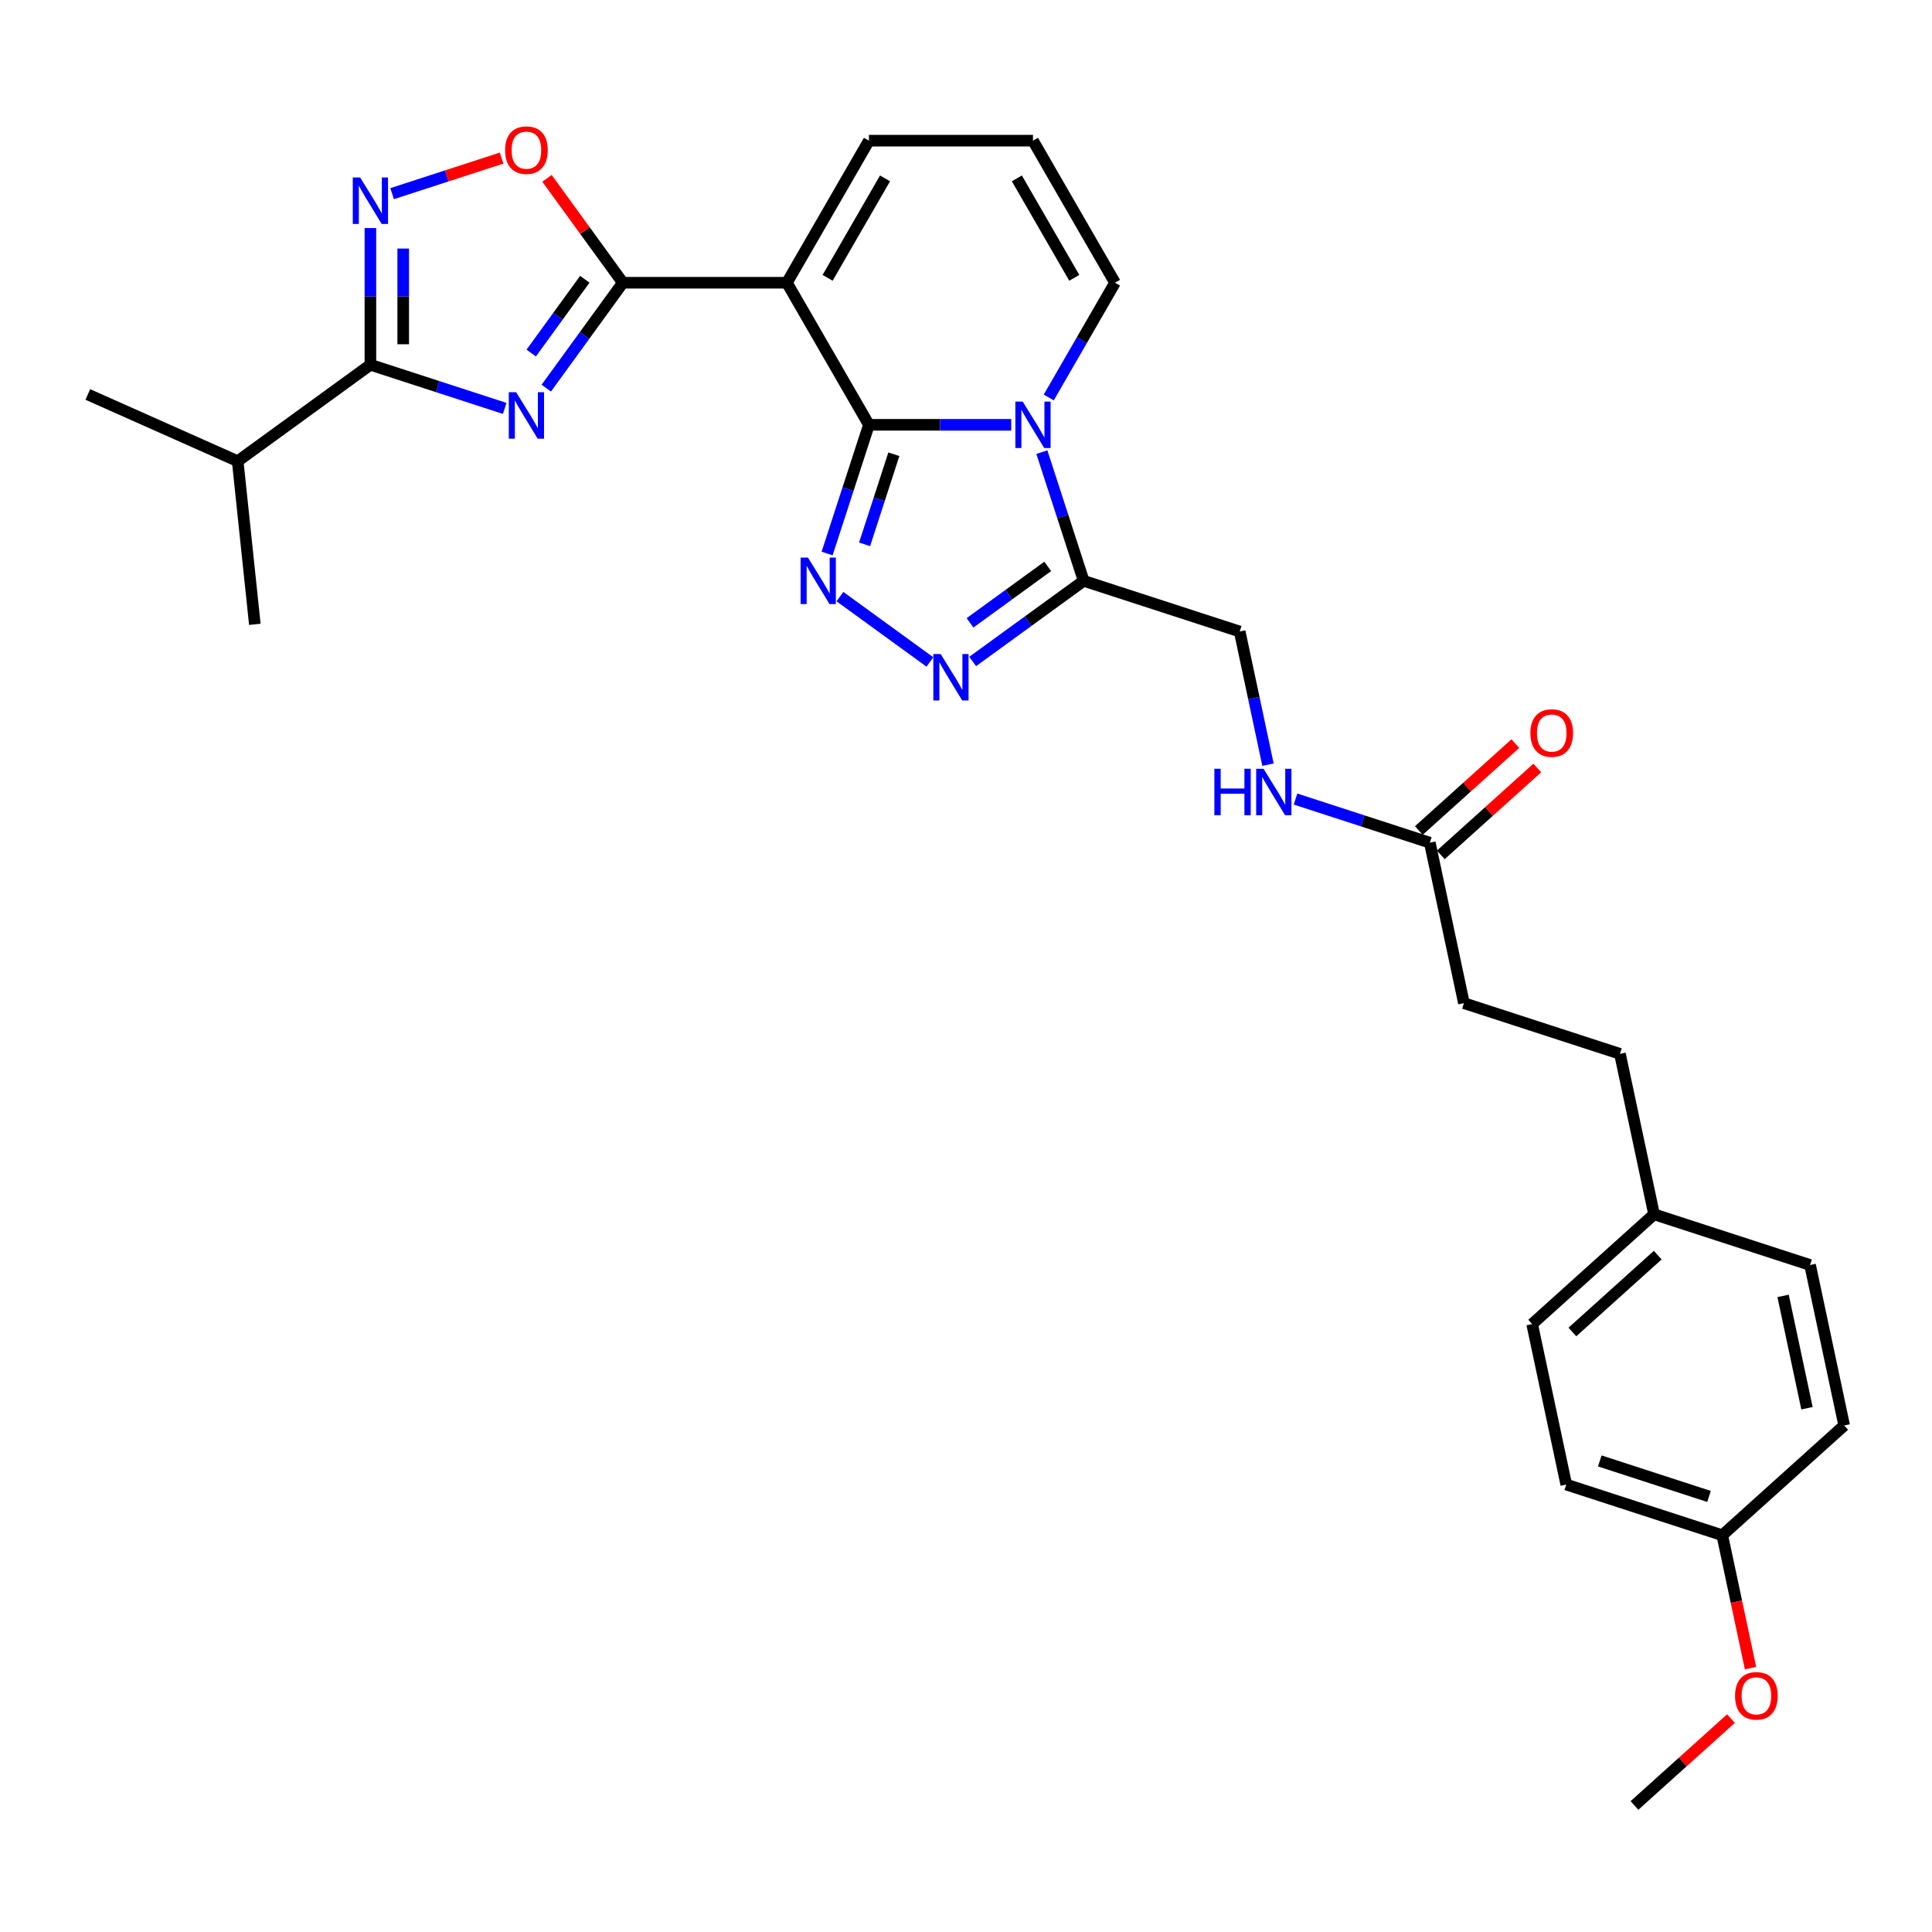 <?xml version='1.0' encoding='iso-8859-1'?>
<svg version='1.1' baseProfile='full'
              xmlns='http://www.w3.org/2000/svg'
                      xmlns:rdkit='http://www.rdkit.org/xml'
                      xmlns:xlink='http://www.w3.org/1999/xlink'
                  xml:space='preserve'
width='1000px' height='1000px' viewBox='0 0 1000 1000'>
<!-- END OF HEADER -->
<rect style='opacity:1.0;fill:#FFFFFF;stroke:none' width='1000' height='1000' x='0' y='0'> </rect>
<path class='bond-0' d='M 449.754,219.881 L 486.589,219.881' style='fill:none;fill-rule:evenodd;stroke:#000000;stroke-width:6px;stroke-linecap:butt;stroke-linejoin:miter;stroke-opacity:1' />
<path class='bond-0' d='M 486.589,219.881 L 523.424,219.881' style='fill:none;fill-rule:evenodd;stroke:#0000FF;stroke-width:6px;stroke-linecap:butt;stroke-linejoin:miter;stroke-opacity:1' />
<path class='bond-1' d='M 449.754,219.881 L 407.298,146.345' style='fill:none;fill-rule:evenodd;stroke:#000000;stroke-width:6px;stroke-linecap:butt;stroke-linejoin:miter;stroke-opacity:1' />
<path class='bond-4' d='M 449.754,219.881 L 438.933,253.186' style='fill:none;fill-rule:evenodd;stroke:#000000;stroke-width:6px;stroke-linecap:butt;stroke-linejoin:miter;stroke-opacity:1' />
<path class='bond-4' d='M 438.933,253.186 L 428.111,286.491' style='fill:none;fill-rule:evenodd;stroke:#0000FF;stroke-width:6px;stroke-linecap:butt;stroke-linejoin:miter;stroke-opacity:1' />
<path class='bond-4' d='M 462.659,235.12 L 455.084,258.434' style='fill:none;fill-rule:evenodd;stroke:#000000;stroke-width:6px;stroke-linecap:butt;stroke-linejoin:miter;stroke-opacity:1' />
<path class='bond-4' d='M 455.084,258.434 L 447.509,281.747' style='fill:none;fill-rule:evenodd;stroke:#0000FF;stroke-width:6px;stroke-linecap:butt;stroke-linejoin:miter;stroke-opacity:1' />
<path class='bond-6' d='M 539.262,234.027 L 550.084,267.332' style='fill:none;fill-rule:evenodd;stroke:#0000FF;stroke-width:6px;stroke-linecap:butt;stroke-linejoin:miter;stroke-opacity:1' />
<path class='bond-6' d='M 550.084,267.332 L 560.905,300.637' style='fill:none;fill-rule:evenodd;stroke:#000000;stroke-width:6px;stroke-linecap:butt;stroke-linejoin:miter;stroke-opacity:1' />
<path class='bond-10' d='M 542.833,205.735 L 559.978,176.04' style='fill:none;fill-rule:evenodd;stroke:#0000FF;stroke-width:6px;stroke-linecap:butt;stroke-linejoin:miter;stroke-opacity:1' />
<path class='bond-10' d='M 559.978,176.04 L 577.122,146.345' style='fill:none;fill-rule:evenodd;stroke:#000000;stroke-width:6px;stroke-linecap:butt;stroke-linejoin:miter;stroke-opacity:1' />
<path class='bond-3' d='M 407.298,146.345 L 322.386,146.345' style='fill:none;fill-rule:evenodd;stroke:#000000;stroke-width:6px;stroke-linecap:butt;stroke-linejoin:miter;stroke-opacity:1' />
<path class='bond-11' d='M 407.298,146.345 L 449.754,72.809' style='fill:none;fill-rule:evenodd;stroke:#000000;stroke-width:6px;stroke-linecap:butt;stroke-linejoin:miter;stroke-opacity:1' />
<path class='bond-11' d='M 428.374,143.806 L 458.093,92.331' style='fill:none;fill-rule:evenodd;stroke:#000000;stroke-width:6px;stroke-linecap:butt;stroke-linejoin:miter;stroke-opacity:1' />
<path class='bond-2' d='M 282.754,200.894 L 302.57,173.62' style='fill:none;fill-rule:evenodd;stroke:#0000FF;stroke-width:6px;stroke-linecap:butt;stroke-linejoin:miter;stroke-opacity:1' />
<path class='bond-2' d='M 302.57,173.62 L 322.386,146.345' style='fill:none;fill-rule:evenodd;stroke:#000000;stroke-width:6px;stroke-linecap:butt;stroke-linejoin:miter;stroke-opacity:1' />
<path class='bond-2' d='M 274.96,182.73 L 288.831,163.638' style='fill:none;fill-rule:evenodd;stroke:#0000FF;stroke-width:6px;stroke-linecap:butt;stroke-linejoin:miter;stroke-opacity:1' />
<path class='bond-2' d='M 288.831,163.638 L 302.702,144.545' style='fill:none;fill-rule:evenodd;stroke:#000000;stroke-width:6px;stroke-linecap:butt;stroke-linejoin:miter;stroke-opacity:1' />
<path class='bond-7' d='M 261.234,211.387 L 226.477,200.094' style='fill:none;fill-rule:evenodd;stroke:#0000FF;stroke-width:6px;stroke-linecap:butt;stroke-linejoin:miter;stroke-opacity:1' />
<path class='bond-7' d='M 226.477,200.094 L 191.72,188.801' style='fill:none;fill-rule:evenodd;stroke:#000000;stroke-width:6px;stroke-linecap:butt;stroke-linejoin:miter;stroke-opacity:1' />
<path class='bond-9' d='M 322.386,146.345 L 302.755,119.325' style='fill:none;fill-rule:evenodd;stroke:#000000;stroke-width:6px;stroke-linecap:butt;stroke-linejoin:miter;stroke-opacity:1' />
<path class='bond-9' d='M 302.755,119.325 L 283.124,92.306' style='fill:none;fill-rule:evenodd;stroke:#FF0000;stroke-width:6px;stroke-linecap:butt;stroke-linejoin:miter;stroke-opacity:1' />
<path class='bond-5' d='M 434.757,308.805 L 481.315,342.631' style='fill:none;fill-rule:evenodd;stroke:#0000FF;stroke-width:6px;stroke-linecap:butt;stroke-linejoin:miter;stroke-opacity:1' />
<path class='bond-30' d='M 503.452,342.379 L 532.179,321.508' style='fill:none;fill-rule:evenodd;stroke:#0000FF;stroke-width:6px;stroke-linecap:butt;stroke-linejoin:miter;stroke-opacity:1' />
<path class='bond-30' d='M 532.179,321.508 L 560.905,300.637' style='fill:none;fill-rule:evenodd;stroke:#000000;stroke-width:6px;stroke-linecap:butt;stroke-linejoin:miter;stroke-opacity:1' />
<path class='bond-30' d='M 502.088,322.378 L 522.197,307.769' style='fill:none;fill-rule:evenodd;stroke:#0000FF;stroke-width:6px;stroke-linecap:butt;stroke-linejoin:miter;stroke-opacity:1' />
<path class='bond-30' d='M 522.197,307.769 L 542.305,293.159' style='fill:none;fill-rule:evenodd;stroke:#000000;stroke-width:6px;stroke-linecap:butt;stroke-linejoin:miter;stroke-opacity:1' />
<path class='bond-13' d='M 560.905,300.637 L 641.661,326.876' style='fill:none;fill-rule:evenodd;stroke:#000000;stroke-width:6px;stroke-linecap:butt;stroke-linejoin:miter;stroke-opacity:1' />
<path class='bond-17' d='M 191.72,188.801 L 123.025,238.711' style='fill:none;fill-rule:evenodd;stroke:#000000;stroke-width:6px;stroke-linecap:butt;stroke-linejoin:miter;stroke-opacity:1' />
<path class='bond-32' d='M 191.72,188.801 L 191.72,153.418' style='fill:none;fill-rule:evenodd;stroke:#000000;stroke-width:6px;stroke-linecap:butt;stroke-linejoin:miter;stroke-opacity:1' />
<path class='bond-32' d='M 191.72,153.418 L 191.72,118.036' style='fill:none;fill-rule:evenodd;stroke:#0000FF;stroke-width:6px;stroke-linecap:butt;stroke-linejoin:miter;stroke-opacity:1' />
<path class='bond-32' d='M 208.703,178.186 L 208.703,153.418' style='fill:none;fill-rule:evenodd;stroke:#000000;stroke-width:6px;stroke-linecap:butt;stroke-linejoin:miter;stroke-opacity:1' />
<path class='bond-32' d='M 208.703,153.418 L 208.703,128.65' style='fill:none;fill-rule:evenodd;stroke:#0000FF;stroke-width:6px;stroke-linecap:butt;stroke-linejoin:miter;stroke-opacity:1' />
<path class='bond-8' d='M 202.963,100.236 L 231.287,91.033' style='fill:none;fill-rule:evenodd;stroke:#0000FF;stroke-width:6px;stroke-linecap:butt;stroke-linejoin:miter;stroke-opacity:1' />
<path class='bond-8' d='M 231.287,91.033 L 259.611,81.83' style='fill:none;fill-rule:evenodd;stroke:#FF0000;stroke-width:6px;stroke-linecap:butt;stroke-linejoin:miter;stroke-opacity:1' />
<path class='bond-31' d='M 577.122,146.345 L 534.666,72.809' style='fill:none;fill-rule:evenodd;stroke:#000000;stroke-width:6px;stroke-linecap:butt;stroke-linejoin:miter;stroke-opacity:1' />
<path class='bond-31' d='M 556.046,143.806 L 526.327,92.331' style='fill:none;fill-rule:evenodd;stroke:#000000;stroke-width:6px;stroke-linecap:butt;stroke-linejoin:miter;stroke-opacity:1' />
<path class='bond-14' d='M 449.754,72.809 L 534.666,72.809' style='fill:none;fill-rule:evenodd;stroke:#000000;stroke-width:6px;stroke-linecap:butt;stroke-linejoin:miter;stroke-opacity:1' />
<path class='bond-12' d='M 740.071,436.172 L 705.314,424.878' style='fill:none;fill-rule:evenodd;stroke:#000000;stroke-width:6px;stroke-linecap:butt;stroke-linejoin:miter;stroke-opacity:1' />
<path class='bond-12' d='M 705.314,424.878 L 670.557,413.585' style='fill:none;fill-rule:evenodd;stroke:#0000FF;stroke-width:6px;stroke-linecap:butt;stroke-linejoin:miter;stroke-opacity:1' />
<path class='bond-16' d='M 745.753,442.482 L 770.723,419.998' style='fill:none;fill-rule:evenodd;stroke:#000000;stroke-width:6px;stroke-linecap:butt;stroke-linejoin:miter;stroke-opacity:1' />
<path class='bond-16' d='M 770.723,419.998 L 795.693,397.515' style='fill:none;fill-rule:evenodd;stroke:#FF0000;stroke-width:6px;stroke-linecap:butt;stroke-linejoin:miter;stroke-opacity:1' />
<path class='bond-16' d='M 734.389,429.861 L 759.36,407.378' style='fill:none;fill-rule:evenodd;stroke:#000000;stroke-width:6px;stroke-linecap:butt;stroke-linejoin:miter;stroke-opacity:1' />
<path class='bond-16' d='M 759.36,407.378 L 784.33,384.895' style='fill:none;fill-rule:evenodd;stroke:#FF0000;stroke-width:6px;stroke-linecap:butt;stroke-linejoin:miter;stroke-opacity:1' />
<path class='bond-18' d='M 740.071,436.172 L 757.725,519.228' style='fill:none;fill-rule:evenodd;stroke:#000000;stroke-width:6px;stroke-linecap:butt;stroke-linejoin:miter;stroke-opacity:1' />
<path class='bond-15' d='M 641.661,326.876 L 648.985,361.331' style='fill:none;fill-rule:evenodd;stroke:#000000;stroke-width:6px;stroke-linecap:butt;stroke-linejoin:miter;stroke-opacity:1' />
<path class='bond-15' d='M 648.985,361.331 L 656.308,395.786' style='fill:none;fill-rule:evenodd;stroke:#0000FF;stroke-width:6px;stroke-linecap:butt;stroke-linejoin:miter;stroke-opacity:1' />
<path class='bond-27' d='M 123.025,238.711 L 45.455,204.174' style='fill:none;fill-rule:evenodd;stroke:#000000;stroke-width:6px;stroke-linecap:butt;stroke-linejoin:miter;stroke-opacity:1' />
<path class='bond-28' d='M 123.025,238.711 L 131.901,323.158' style='fill:none;fill-rule:evenodd;stroke:#000000;stroke-width:6px;stroke-linecap:butt;stroke-linejoin:miter;stroke-opacity:1' />
<path class='bond-21' d='M 757.725,519.228 L 838.481,545.467' style='fill:none;fill-rule:evenodd;stroke:#000000;stroke-width:6px;stroke-linecap:butt;stroke-linejoin:miter;stroke-opacity:1' />
<path class='bond-19' d='M 856.135,628.523 L 838.481,545.467' style='fill:none;fill-rule:evenodd;stroke:#000000;stroke-width:6px;stroke-linecap:butt;stroke-linejoin:miter;stroke-opacity:1' />
<path class='bond-22' d='M 856.135,628.523 L 936.891,654.763' style='fill:none;fill-rule:evenodd;stroke:#000000;stroke-width:6px;stroke-linecap:butt;stroke-linejoin:miter;stroke-opacity:1' />
<path class='bond-23' d='M 856.135,628.523 L 793.034,685.34' style='fill:none;fill-rule:evenodd;stroke:#000000;stroke-width:6px;stroke-linecap:butt;stroke-linejoin:miter;stroke-opacity:1' />
<path class='bond-23' d='M 858.034,649.666 L 813.862,689.438' style='fill:none;fill-rule:evenodd;stroke:#000000;stroke-width:6px;stroke-linecap:butt;stroke-linejoin:miter;stroke-opacity:1' />
<path class='bond-20' d='M 891.444,794.636 L 810.688,768.397' style='fill:none;fill-rule:evenodd;stroke:#000000;stroke-width:6px;stroke-linecap:butt;stroke-linejoin:miter;stroke-opacity:1' />
<path class='bond-20' d='M 884.578,774.549 L 828.049,756.181' style='fill:none;fill-rule:evenodd;stroke:#000000;stroke-width:6px;stroke-linecap:butt;stroke-linejoin:miter;stroke-opacity:1' />
<path class='bond-26' d='M 891.444,794.636 L 898.753,829.023' style='fill:none;fill-rule:evenodd;stroke:#000000;stroke-width:6px;stroke-linecap:butt;stroke-linejoin:miter;stroke-opacity:1' />
<path class='bond-26' d='M 898.753,829.023 L 906.062,863.41' style='fill:none;fill-rule:evenodd;stroke:#FF0000;stroke-width:6px;stroke-linecap:butt;stroke-linejoin:miter;stroke-opacity:1' />
<path class='bond-33' d='M 891.444,794.636 L 954.545,737.819' style='fill:none;fill-rule:evenodd;stroke:#000000;stroke-width:6px;stroke-linecap:butt;stroke-linejoin:miter;stroke-opacity:1' />
<path class='bond-25' d='M 936.891,654.763 L 954.545,737.819' style='fill:none;fill-rule:evenodd;stroke:#000000;stroke-width:6px;stroke-linecap:butt;stroke-linejoin:miter;stroke-opacity:1' />
<path class='bond-25' d='M 922.928,670.752 L 935.286,728.891' style='fill:none;fill-rule:evenodd;stroke:#000000;stroke-width:6px;stroke-linecap:butt;stroke-linejoin:miter;stroke-opacity:1' />
<path class='bond-24' d='M 793.034,685.34 L 810.688,768.397' style='fill:none;fill-rule:evenodd;stroke:#000000;stroke-width:6px;stroke-linecap:butt;stroke-linejoin:miter;stroke-opacity:1' />
<path class='bond-29' d='M 895.937,889.543 L 870.966,912.026' style='fill:none;fill-rule:evenodd;stroke:#FF0000;stroke-width:6px;stroke-linecap:butt;stroke-linejoin:miter;stroke-opacity:1' />
<path class='bond-29' d='M 870.966,912.026 L 845.996,934.509' style='fill:none;fill-rule:evenodd;stroke:#000000;stroke-width:6px;stroke-linecap:butt;stroke-linejoin:miter;stroke-opacity:1' />
<path  class='atom-1' d='M 529.35 207.857
L 537.23 220.594
Q 538.011 221.851, 539.268 224.127
Q 540.525 226.402, 540.593 226.538
L 540.593 207.857
L 543.785 207.857
L 543.785 231.904
L 540.491 231.904
L 532.034 217.979
Q 531.049 216.349, 529.996 214.481
Q 528.977 212.612, 528.671 212.035
L 528.671 231.904
L 525.546 231.904
L 525.546 207.857
L 529.35 207.857
' fill='#0000FF'/>
<path  class='atom-3' d='M 267.161 203.017
L 275.041 215.754
Q 275.822 217.01, 277.079 219.286
Q 278.335 221.561, 278.403 221.697
L 278.403 203.017
L 281.596 203.017
L 281.596 227.064
L 278.301 227.064
L 269.844 213.138
Q 268.859 211.508, 267.806 209.64
Q 266.787 207.772, 266.482 207.194
L 266.482 227.064
L 263.357 227.064
L 263.357 203.017
L 267.161 203.017
' fill='#0000FF'/>
<path  class='atom-5' d='M 418.199 288.613
L 426.079 301.35
Q 426.86 302.607, 428.117 304.882
Q 429.374 307.158, 429.442 307.294
L 429.442 288.613
L 432.634 288.613
L 432.634 312.66
L 429.34 312.66
L 420.883 298.735
Q 419.898 297.105, 418.845 295.236
Q 417.826 293.368, 417.52 292.791
L 417.52 312.66
L 414.395 312.66
L 414.395 288.613
L 418.199 288.613
' fill='#0000FF'/>
<path  class='atom-6' d='M 486.894 338.523
L 494.774 351.26
Q 495.555 352.517, 496.812 354.792
Q 498.069 357.068, 498.137 357.204
L 498.137 338.523
L 501.329 338.523
L 501.329 362.57
L 498.035 362.57
L 489.578 348.645
Q 488.593 347.014, 487.54 345.146
Q 486.521 343.278, 486.215 342.701
L 486.215 362.57
L 483.09 362.57
L 483.09 338.523
L 486.894 338.523
' fill='#0000FF'/>
<path  class='atom-9' d='M 186.405 91.866
L 194.285 104.603
Q 195.066 105.859, 196.323 108.135
Q 197.579 110.41, 197.647 110.546
L 197.647 91.866
L 200.84 91.866
L 200.84 115.913
L 197.545 115.913
L 189.088 101.987
Q 188.103 100.357, 187.05 98.489
Q 186.031 96.621, 185.726 96.043
L 185.726 115.913
L 182.601 115.913
L 182.601 91.866
L 186.405 91.866
' fill='#0000FF'/>
<path  class='atom-10' d='M 261.438 77.718
Q 261.438 71.944, 264.291 68.717
Q 267.144 65.491, 272.476 65.491
Q 277.809 65.491, 280.662 68.717
Q 283.515 71.944, 283.515 77.718
Q 283.515 83.56, 280.628 86.888
Q 277.741 90.183, 272.476 90.183
Q 267.178 90.183, 264.291 86.888
Q 261.438 83.594, 261.438 77.718
M 272.476 87.466
Q 276.145 87.466, 278.115 85.02
Q 280.118 82.541, 280.118 77.718
Q 280.118 72.997, 278.115 70.619
Q 276.145 68.208, 272.476 68.208
Q 268.808 68.208, 266.804 70.585
Q 264.834 72.963, 264.834 77.718
Q 264.834 82.575, 266.804 85.02
Q 268.808 87.466, 272.476 87.466
' fill='#FF0000'/>
<path  class='atom-16' d='M 628.56 397.909
L 631.821 397.909
L 631.821 408.132
L 644.116 408.132
L 644.116 397.909
L 647.377 397.909
L 647.377 421.956
L 644.116 421.956
L 644.116 410.849
L 631.821 410.849
L 631.821 421.956
L 628.56 421.956
L 628.56 397.909
' fill='#0000FF'/>
<path  class='atom-16' d='M 654 397.909
L 661.879 410.646
Q 662.661 411.902, 663.917 414.178
Q 665.174 416.454, 665.242 416.589
L 665.242 397.909
L 668.435 397.909
L 668.435 421.956
L 665.14 421.956
L 656.683 408.03
Q 655.698 406.4, 654.645 404.532
Q 653.626 402.664, 653.32 402.087
L 653.32 421.956
L 650.196 421.956
L 650.196 397.909
L 654 397.909
' fill='#0000FF'/>
<path  class='atom-17' d='M 792.134 379.422
Q 792.134 373.648, 794.987 370.422
Q 797.84 367.195, 803.173 367.195
Q 808.505 367.195, 811.358 370.422
Q 814.211 373.648, 814.211 379.422
Q 814.211 385.264, 811.324 388.593
Q 808.437 391.887, 803.173 391.887
Q 797.874 391.887, 794.987 388.593
Q 792.134 385.298, 792.134 379.422
M 803.173 389.17
Q 806.841 389.17, 808.811 386.725
Q 810.815 384.245, 810.815 379.422
Q 810.815 374.701, 808.811 372.324
Q 806.841 369.912, 803.173 369.912
Q 799.505 369.912, 797.501 372.29
Q 795.531 374.667, 795.531 379.422
Q 795.531 384.279, 797.501 386.725
Q 799.505 389.17, 803.173 389.17
' fill='#FF0000'/>
<path  class='atom-27' d='M 898.059 877.76
Q 898.059 871.986, 900.912 868.76
Q 903.765 865.533, 909.098 865.533
Q 914.43 865.533, 917.283 868.76
Q 920.136 871.986, 920.136 877.76
Q 920.136 883.602, 917.249 886.931
Q 914.362 890.225, 909.098 890.225
Q 903.799 890.225, 900.912 886.931
Q 898.059 883.636, 898.059 877.76
M 909.098 887.508
Q 912.766 887.508, 914.736 885.063
Q 916.74 882.583, 916.74 877.76
Q 916.74 873.039, 914.736 870.662
Q 912.766 868.25, 909.098 868.25
Q 905.43 868.25, 903.426 870.628
Q 901.456 873.005, 901.456 877.76
Q 901.456 882.617, 903.426 885.063
Q 905.43 887.508, 909.098 887.508
' fill='#FF0000'/>
</svg>
